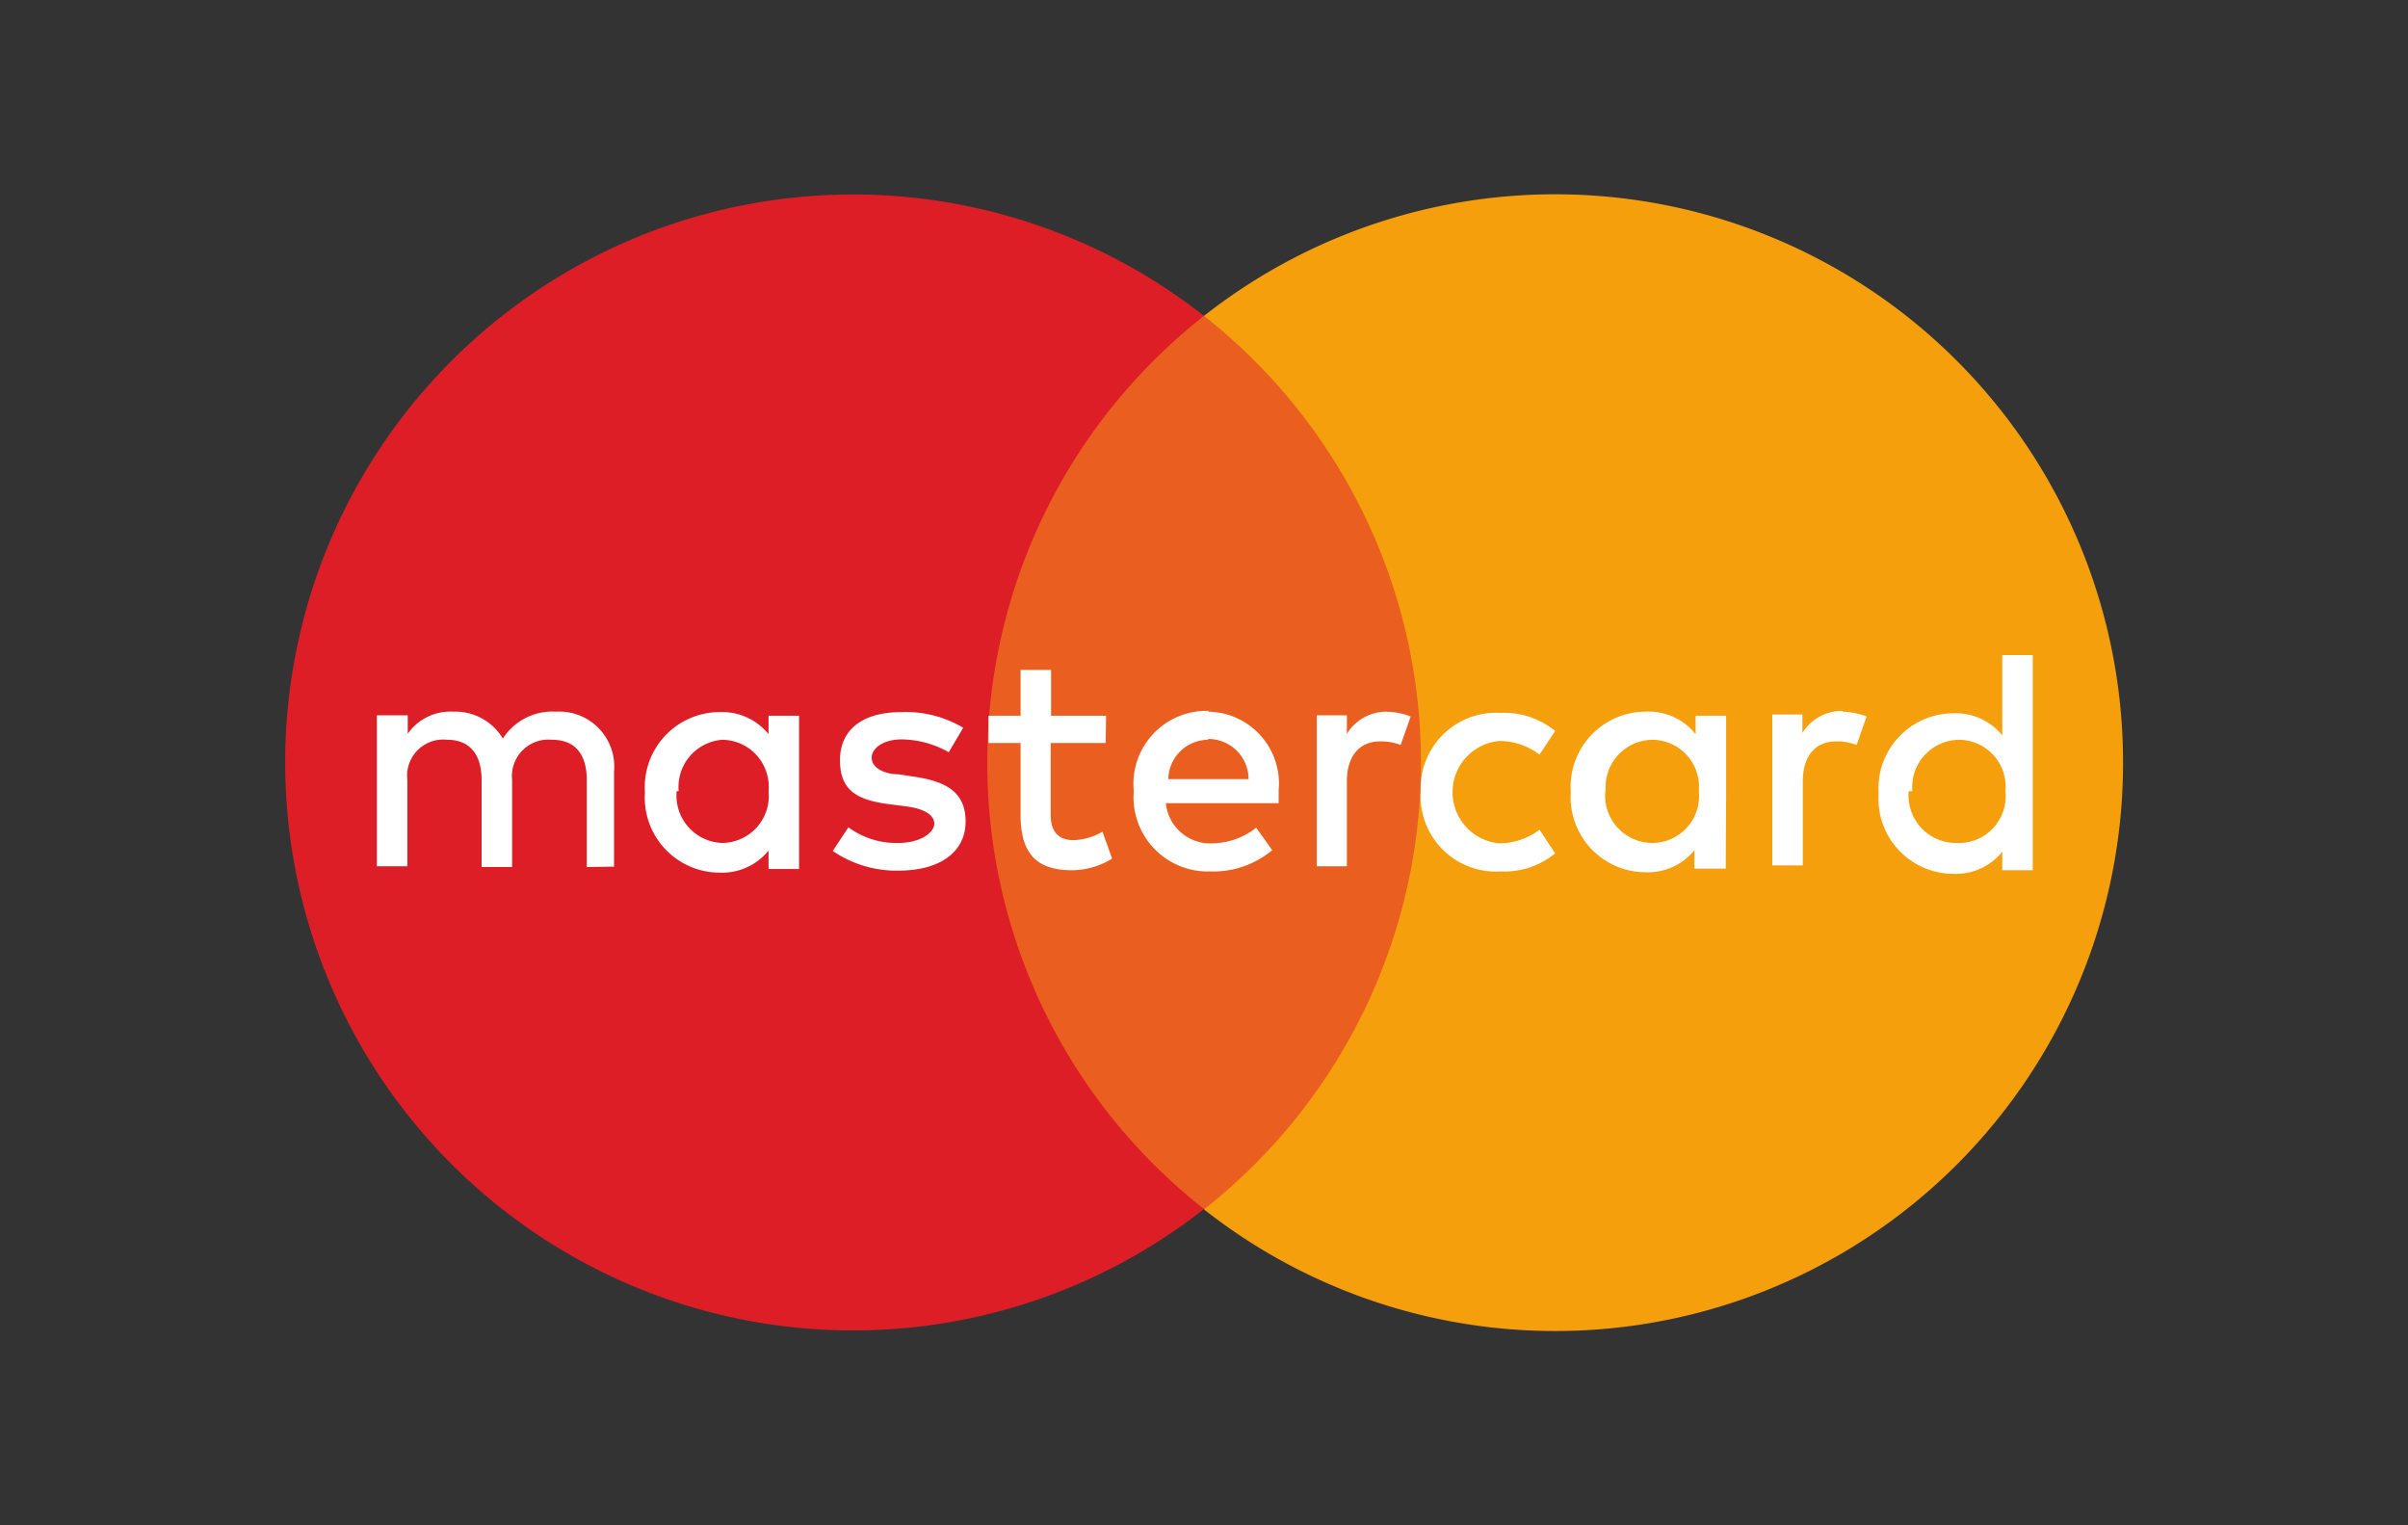 <svg id="Layer_1" data-name="Layer 1" xmlns="http://www.w3.org/2000/svg" viewBox="0 0 60 38">
  <rect x="0" y="0" width="60" height="38" fill="#333333" stroke="none"/>
  <title>pay-mc</title>
  <g>
    <rect x="23.81" y="7.87" width="12.38" height="22.25" style="fill: #ea5e20"/>
    <path d="M24.6,19A14.13,14.13,0,0,1,30,7.87a14.15,14.15,0,1,0,0,22.25A14.13,14.13,0,0,1,24.6,19" style="fill: #de1e26"/>
    <path d="M52.9,19A14.15,14.15,0,0,1,30,30.13,14.16,14.16,0,0,0,30,7.87,14.15,14.15,0,0,1,52.9,19" style="fill: #f59f0d"/>
    <path d="M15.3,21.59V19.22a1.37,1.37,0,0,0-1.45-1.49,1.46,1.46,0,0,0-1.32.67,1.38,1.38,0,0,0-1.24-.67,1.29,1.29,0,0,0-1.13.55v-.46H9.39v3.76h.76V19.43a.9.9,0,0,1,1-1c.54,0,.85.35.85,1v2.17h.76V19.43a.91.91,0,0,1,1-1c.56,0,.86.35.86,1v2.17Zm12.26-3.76H26.19V16.69h-.76v1.14h-.8v.68h.8v1.78c0,.88.31,1.39,1.28,1.39a1.92,1.92,0,0,0,1-.29l-.24-.67a1.52,1.52,0,0,1-.72.21c-.41,0-.57-.25-.57-.63V18.51h1.37Zm7-.1a1.16,1.16,0,0,0-1,.55v-.46h-.75v3.76h.75V19.47c0-.62.3-1,.83-1a1.33,1.33,0,0,1,.51.09l.25-.71A1.76,1.76,0,0,0,34.54,17.73ZM24,18.13a2.8,2.8,0,0,0-1.53-.39c-1,0-1.54.45-1.54,1.2s.42,1,1.27,1.1l.39.05c.45.06.69.22.69.43s-.33.48-.89.48a2,2,0,0,1-1.25-.39l-.39.59a2.81,2.81,0,0,0,1.63.49c1.09,0,1.68-.5,1.68-1.22s-.46-1-1.28-1.12l-.39-.06c-.35,0-.67-.16-.67-.41s.3-.46.75-.46a2.44,2.44,0,0,1,1.17.32ZM35.4,19.71a1.88,1.88,0,0,0,2,2,2,2,0,0,0,1.35-.45l-.39-.59a1.66,1.66,0,0,1-1,.34,1.28,1.28,0,0,1,0-2.55,1.66,1.66,0,0,1,1,.34l.39-.59a2,2,0,0,0-1.35-.45A1.88,1.88,0,0,0,35.4,19.71Zm-5.29-2a1.82,1.82,0,0,0-1.86,2,1.85,1.85,0,0,0,1.91,2,2.29,2.29,0,0,0,1.54-.53l-.4-.56a1.8,1.8,0,0,1-1.09.39,1.11,1.11,0,0,1-1.16-1h2.81c0-.1,0-.2,0-.32A1.79,1.79,0,0,0,30.11,17.73Zm0,.7a1,1,0,0,1,1,1h-2A1,1,0,0,1,30.09,18.43ZM19.91,19.71V17.83h-.76v.46a1.49,1.49,0,0,0-1.22-.55,1.87,1.87,0,0,0-1.86,2,1.87,1.87,0,0,0,1.86,2,1.49,1.49,0,0,0,1.22-.55v.46h.76Zm-3,0A1.18,1.18,0,0,1,18,18.43a1.17,1.17,0,0,1,1.15,1.28A1.17,1.17,0,0,1,18,21,1.18,1.18,0,0,1,16.86,19.71Zm29-2a1.16,1.16,0,0,0-1,.55v-.46h-.75v3.76h.76V19.47c0-.62.3-1,.83-1a1.33,1.33,0,0,1,.51.09l.25-.71A1.76,1.76,0,0,0,45.91,17.73Zm-2.9,2V17.83h-.76v.46A1.49,1.49,0,0,0,41,17.73a1.87,1.87,0,0,0-1.86,2,1.87,1.87,0,0,0,1.86,2,1.49,1.49,0,0,0,1.22-.55v.46H43Zm-3,0a1.18,1.18,0,0,1,1.17-1.28,1.17,1.17,0,0,1,1.15,1.28A1.17,1.17,0,0,1,41.14,21,1.18,1.18,0,0,1,40,19.71Zm10.64,0V16.32h-.76v2a1.49,1.49,0,0,0-1.22-.55,1.87,1.87,0,0,0-1.86,2,1.87,1.87,0,0,0,1.86,2,1.49,1.49,0,0,0,1.22-.55v.46h.76Zm-3,0a1.18,1.18,0,0,1,1.17-1.28,1.17,1.17,0,0,1,1.15,1.28A1.17,1.17,0,0,1,48.73,21,1.18,1.18,0,0,1,47.56,19.71Z" style="fill: #fff"/>
  </g>
</svg>
